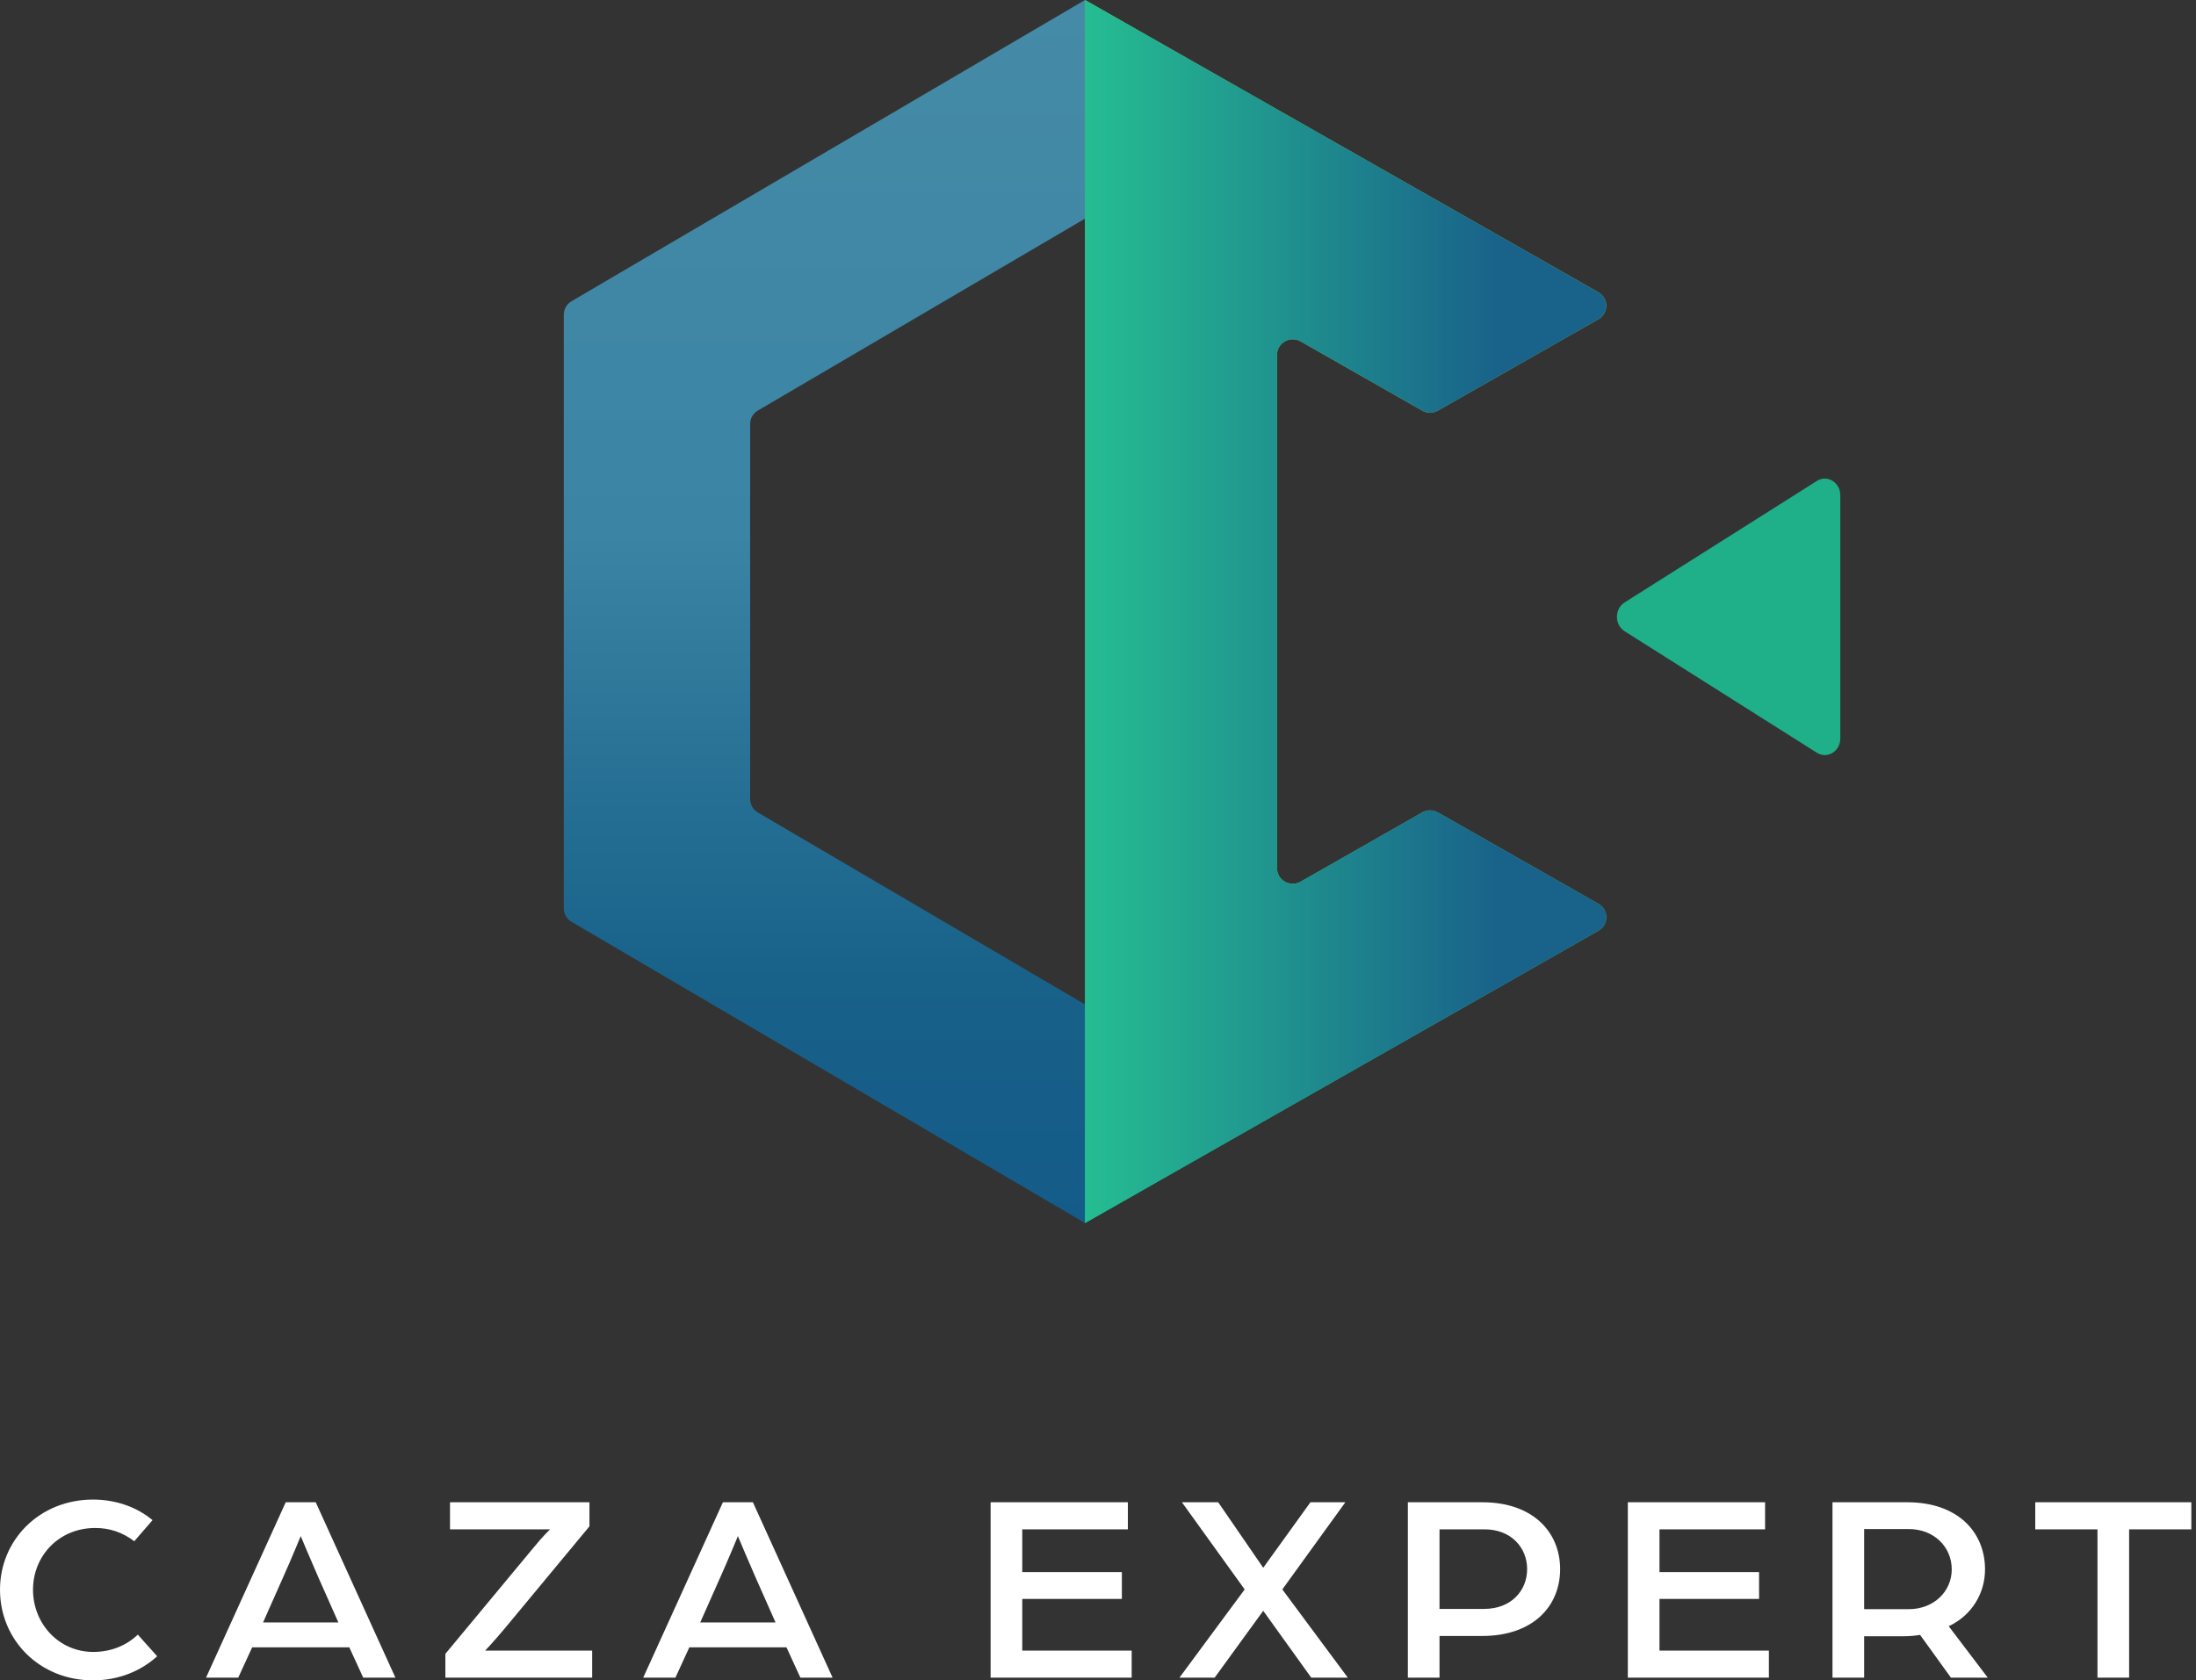 <svg width="179" height="137" viewBox="0 0 179 137" fill="none" xmlns="http://www.w3.org/2000/svg">
<rect x="0" y="0" width="179" height="137" fill="#333333" stroke="none"/>
<path d="M88.443 81.89L61.769 66.24C61.383 66.013 61.146 65.595 61.146 65.143V34.572C61.146 34.12 61.383 33.702 61.769 33.476L88.443 17.825V0L46.579 24.563C46.194 24.789 45.956 25.208 45.956 25.66V74.055C45.956 74.508 46.194 74.926 46.579 75.152L88.443 99.715L88.443 81.89Z" fill="url(#paint0_linear_1_2379)"/>
<path d="M88.443 54.313V99.715L130.289 75.883C131.145 75.396 131.145 74.177 130.289 73.689L117.208 66.24C116.81 66.013 116.321 66.013 115.924 66.24L106.018 71.881C105.162 72.368 104.092 71.759 104.092 70.784V28.931C104.092 27.956 105.162 27.347 106.018 27.834L115.924 33.476C116.321 33.702 116.811 33.702 117.208 33.476L130.289 26.026C131.145 25.538 131.145 24.32 130.289 23.832L88.443 0V54.313Z" fill="url(#paint1_linear_1_2379)"/>
<path d="M88.443 17.825V0L130.289 23.832C131.145 24.319 131.145 25.538 130.289 26.026L117.208 33.476C116.811 33.702 116.321 33.702 115.924 33.476L106.018 27.834C105.162 27.347 104.092 27.956 104.092 28.931V70.784C104.092 71.759 105.162 72.368 106.018 71.881L115.924 66.24C116.321 66.013 116.81 66.013 117.208 66.24L130.289 73.689C131.145 74.177 131.145 75.396 130.289 75.883L88.443 99.715L88.443 17.825Z" fill="url(#paint2_linear_1_2379)"/>
<path d="M0 129.608C0 125.547 3.225 122.26 7.585 122.26C9.453 122.26 11.166 122.877 12.434 123.937L10.944 125.658C9.965 124.908 8.897 124.577 7.763 124.577C4.782 124.577 2.691 126.872 2.691 129.608C2.691 132.366 4.782 134.683 7.607 134.683C9.008 134.683 10.299 134.175 11.233 133.271L12.812 135.036C11.477 136.25 9.654 137 7.585 137C3.225 137 0 133.712 0 129.608ZM23.29 122.48H25.736L32.231 136.779H29.607L28.472 134.308H20.554L19.419 136.779H16.794L23.29 122.48ZM27.582 132.278L25.936 128.571C25.314 127.158 24.513 125.239 24.513 125.239C24.513 125.239 23.734 127.136 23.089 128.571L21.443 132.278H27.582ZM36.303 134.838L43.465 126.209C44.288 125.194 44.844 124.687 44.844 124.687H36.681V122.48H48.047V124.444L41.129 132.785C40.24 133.845 39.55 134.573 39.55 134.573H48.269V136.779H36.303V134.838ZM58.925 122.48H61.371L67.866 136.779H65.242L64.107 134.308H56.189L55.054 136.779H52.43L58.925 122.48ZM63.217 132.278L61.572 128.571C60.949 127.158 60.148 125.239 60.148 125.239C60.148 125.239 59.37 127.136 58.724 128.571L57.078 132.278H63.217ZM80.746 122.48H91.934V124.687H83.326V128.173H91.445V130.358H83.326V134.573H92.246V136.779H80.746V122.48ZM101.456 129.586L96.34 122.48H99.298L102.968 127.82L106.816 122.48H109.663L104.525 129.586L109.863 136.779H106.883L102.968 131.329L99.009 136.779H96.139L101.456 129.586ZM114.758 122.48H120.83C124.967 122.48 127.169 124.93 127.169 127.931C127.169 130.954 124.967 133.381 120.808 133.381H117.338V136.779H114.758V122.48ZM120.986 131.174C123.144 131.174 124.478 129.718 124.478 127.931C124.478 126.143 123.144 124.687 121.008 124.687H117.338V131.174H120.986ZM132.687 122.48H143.875V124.687H135.267V128.173H143.385V130.358H135.267V134.573H144.186V136.779H132.687V122.48ZM149.369 122.48H155.464C159.601 122.48 161.803 124.93 161.803 127.953C161.803 129.873 160.758 131.682 158.845 132.587L162.026 136.779H159.023L156.509 133.293C156.109 133.359 155.664 133.403 155.22 133.403H151.95V136.779H149.369V122.48ZM155.575 131.197C157.644 131.197 159.09 129.74 159.09 127.953C159.09 126.121 157.644 124.665 155.597 124.665H151.95V131.197H155.575ZM170.969 124.687H165.897V122.48H178.62V124.687H173.549V136.779H170.969L170.969 124.687Z" fill="white"/>
<path d="M150.007 60.202V40.381C150.007 39.329 148.944 38.676 148.101 39.209L132.422 49.119C131.59 49.645 131.59 50.937 132.422 51.463L148.101 61.374C148.944 61.907 150.007 61.253 150.007 60.202Z" fill="#1FAF89"/>
<defs>
<linearGradient id="paint0_linear_1_2379" x1="67.2" y1="99.715" x2="67.2" y2="0" gradientUnits="userSpaceOnUse">
<stop stop-color="#145B89"/>
<stop offset="0.201" stop-color="#186189"/>
<stop offset="0.564" stop-color="#3B84A4"/>
<stop offset="1" stop-color="#458BA7"/>
</linearGradient>
<linearGradient id="paint1_linear_1_2379" x1="67.609" y1="79.164" x2="126.216" y2="19.752" gradientUnits="userSpaceOnUse">
<stop stop-color="#02C39A"/>
<stop offset="1" stop-color="#8BC34A"/>
</linearGradient>
<linearGradient id="paint2_linear_1_2379" x1="88.443" y1="49.858" x2="130.931" y2="49.858" gradientUnits="userSpaceOnUse">
<stop stop-color="#25BD92"/>
<stop offset="0.795" stop-color="#19628A"/>
</linearGradient>
</defs>
</svg>
